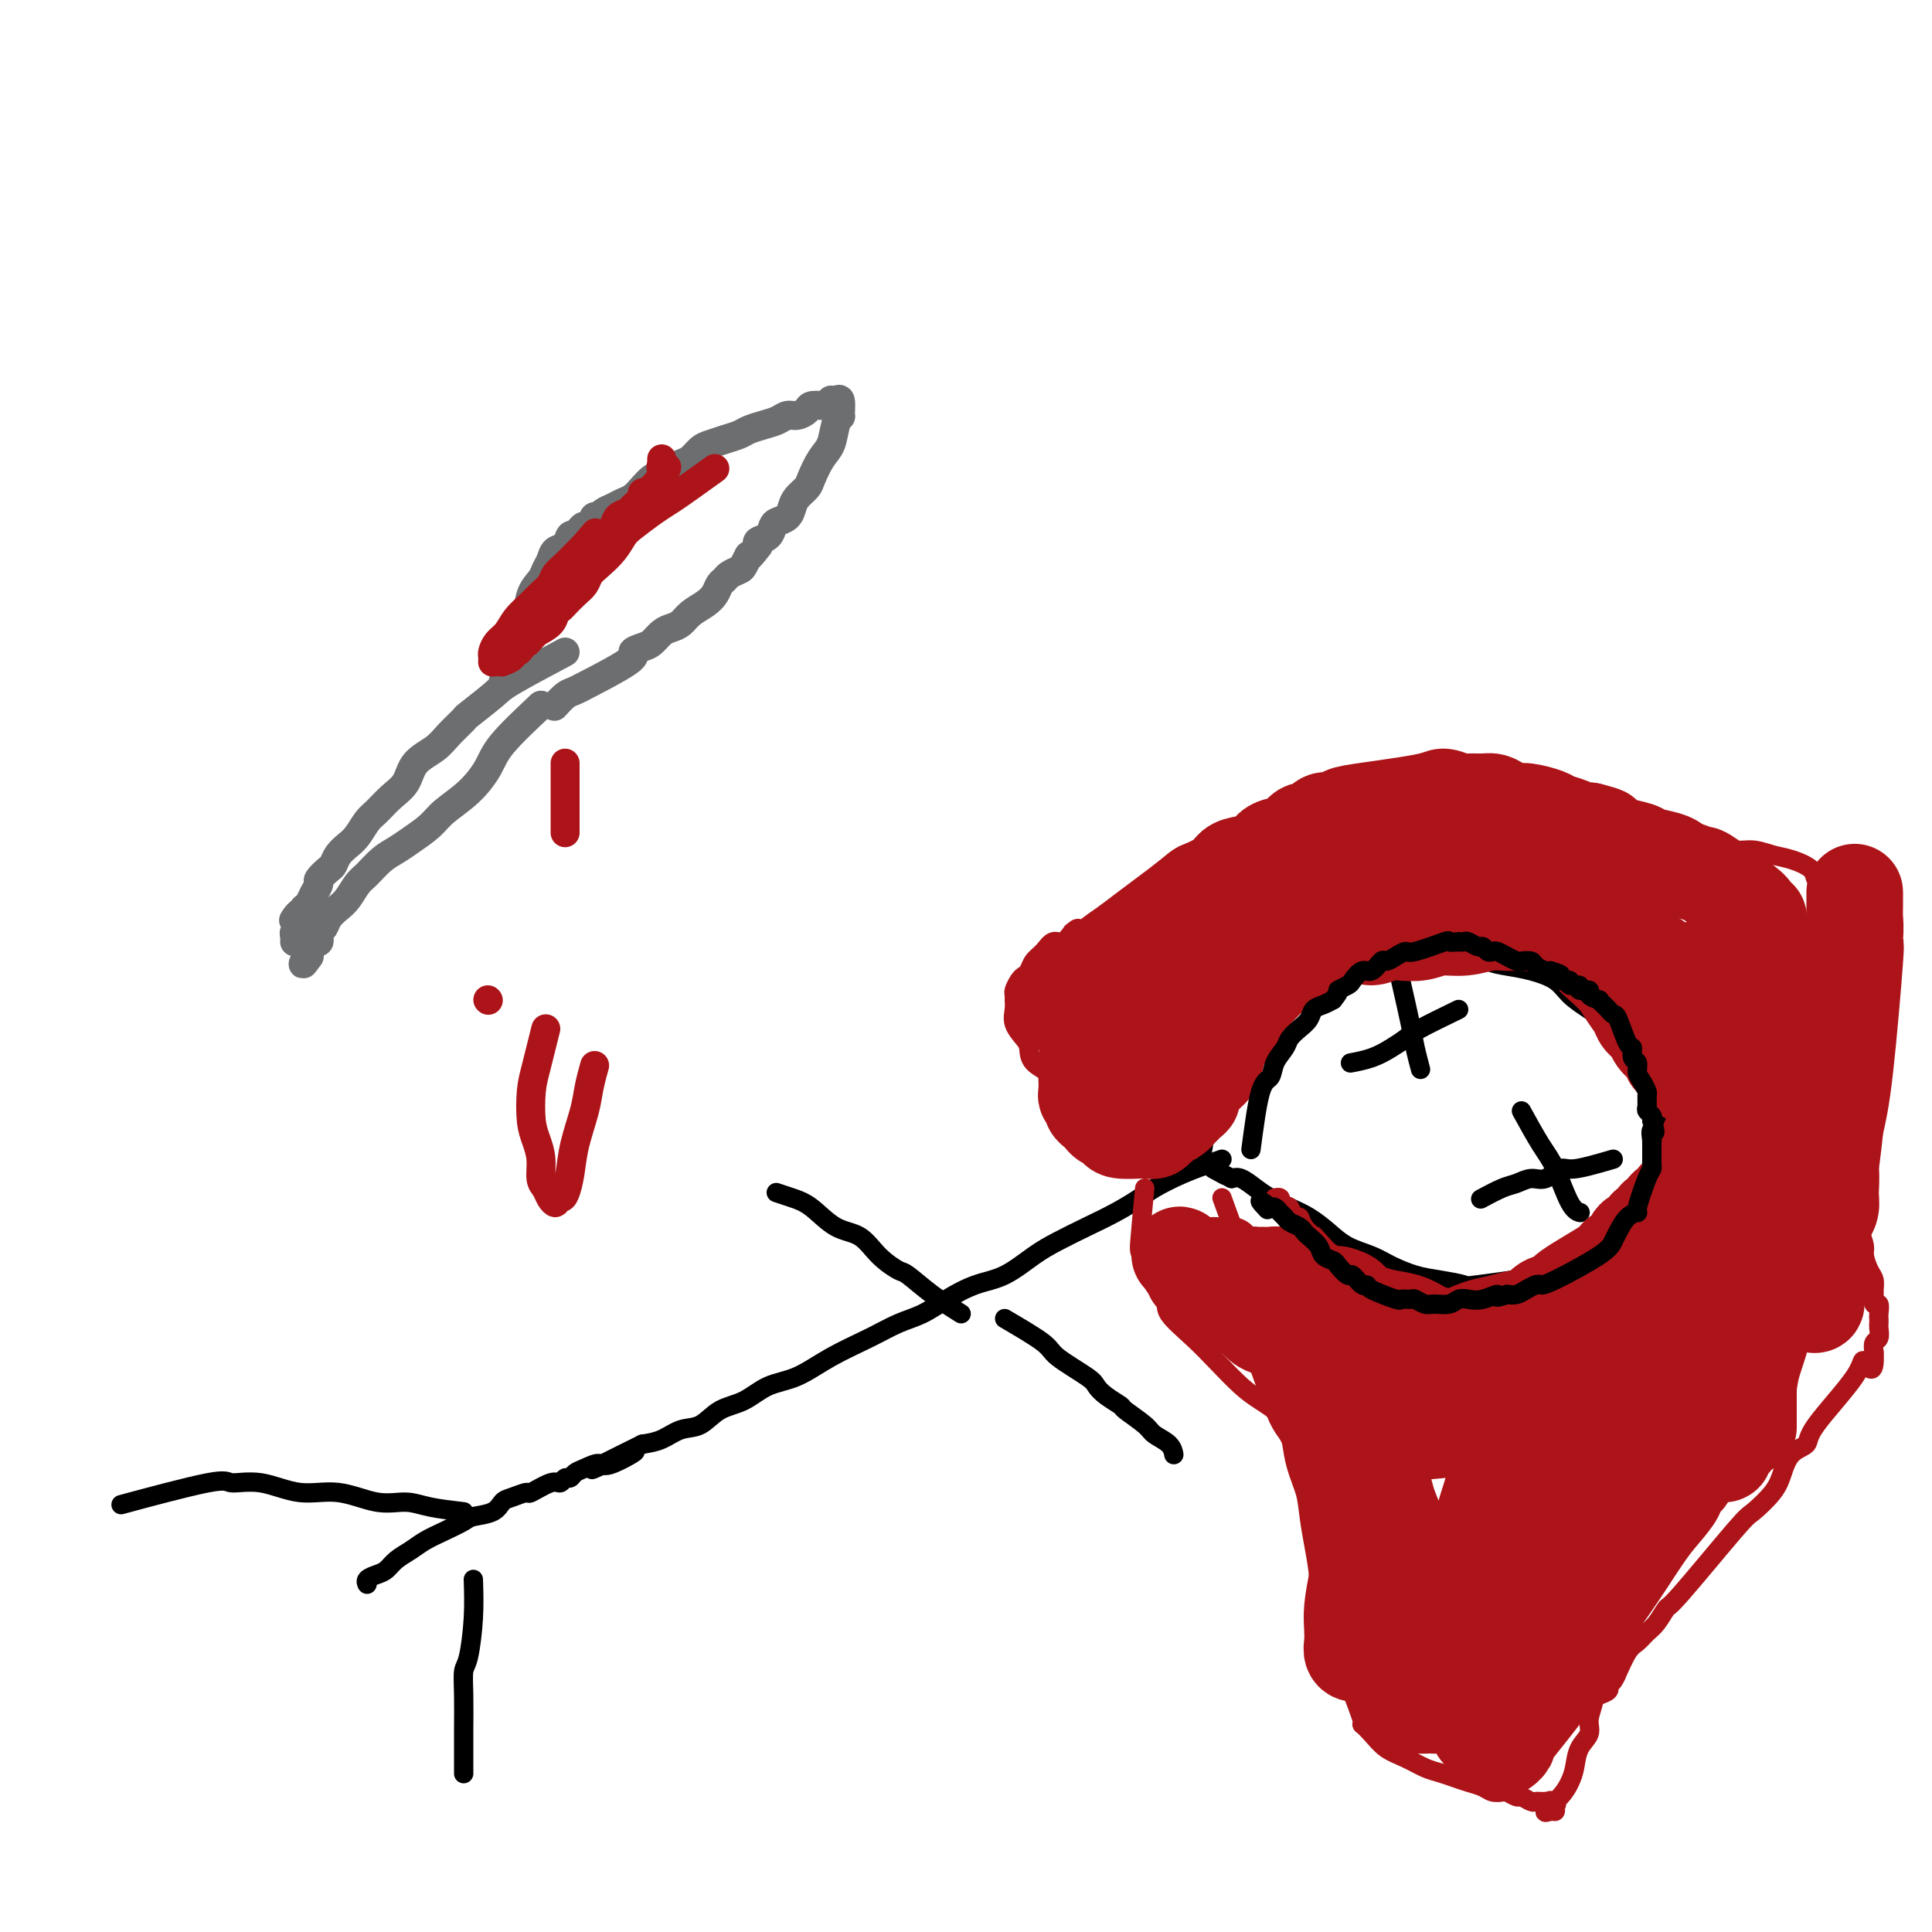 <svg viewBox='0 0 400 400' version='1.1' xmlns='http://www.w3.org/2000/svg' xmlns:xlink='http://www.w3.org/1999/xlink'><g fill='none' stroke='#000000' stroke-width='4' stroke-linecap='round' stroke-linejoin='round'><path d='M249,238c0.669,-4.179 1.338,-8.357 2,-11c0.662,-2.643 1.317,-3.749 2,-5c0.683,-1.251 1.395,-2.645 2,-4c0.605,-1.355 1.104,-2.670 2,-4c0.896,-1.330 2.187,-2.674 4,-4c1.813,-1.326 4.146,-2.633 6,-4c1.854,-1.367 3.229,-2.793 5,-4c1.771,-1.207 3.938,-2.196 6,-3c2.062,-0.804 4.018,-1.424 6,-2c1.982,-0.576 3.988,-1.108 7,-1c3.012,0.108 7.028,0.854 9,1c1.972,0.146 1.900,-0.310 3,0c1.100,0.310 3.371,1.384 5,2c1.629,0.616 2.616,0.773 4,1c1.384,0.227 3.165,0.525 5,1c1.835,0.475 3.723,1.127 5,2c1.277,0.873 1.944,1.968 3,3c1.056,1.032 2.500,2.000 4,3c1.500,1.000 3.056,2.031 4,3c0.944,0.969 1.275,1.876 2,3c0.725,1.124 1.844,2.466 3,4c1.156,1.534 2.350,3.259 3,4c0.650,0.741 0.757,0.497 1,1c0.243,0.503 0.621,1.751 1,3'/><path d='M343,227c3.701,4.874 2.453,5.059 2,6c-0.453,0.941 -0.109,2.637 0,4c0.109,1.363 -0.015,2.393 0,3c0.015,0.607 0.170,0.792 0,2c-0.170,1.208 -0.665,3.440 -1,4c-0.335,0.560 -0.511,-0.552 -1,0c-0.489,0.552 -1.292,2.767 -2,4c-0.708,1.233 -1.322,1.485 -2,2c-0.678,0.515 -1.422,1.293 -2,2c-0.578,0.707 -0.991,1.344 -2,2c-1.009,0.656 -2.615,1.332 -4,2c-1.385,0.668 -2.549,1.329 -4,2c-1.451,0.671 -3.188,1.354 -4,2c-0.812,0.646 -0.698,1.257 -4,2c-3.302,0.743 -10.021,1.619 -13,2c-2.979,0.381 -2.217,0.268 -3,0c-0.783,-0.268 -3.112,-0.690 -5,-1c-1.888,-0.310 -3.337,-0.509 -5,-1c-1.663,-0.491 -3.540,-1.276 -5,-2c-1.460,-0.724 -2.504,-1.387 -4,-2c-1.496,-0.613 -3.443,-1.175 -5,-2c-1.557,-0.825 -2.723,-1.911 -4,-3c-1.277,-1.089 -2.663,-2.180 -4,-3c-1.337,-0.820 -2.623,-1.369 -4,-2c-1.377,-0.631 -2.843,-1.344 -4,-2c-1.157,-0.656 -2.004,-1.253 -3,-2c-0.996,-0.747 -2.142,-1.642 -3,-2c-0.858,-0.358 -1.429,-0.179 -2,0'/><path d='M255,244c-6.356,-3.333 -3.244,-1.667 -2,-1c1.244,0.667 0.622,0.333 0,0'/><path d='M253,240c-2.762,0.970 -5.524,1.939 -8,3c-2.476,1.061 -4.664,2.213 -6,3c-1.336,0.787 -1.818,1.210 -3,2c-1.182,0.790 -3.063,1.949 -5,3c-1.937,1.051 -3.930,1.996 -6,3c-2.070,1.004 -4.216,2.067 -6,3c-1.784,0.933 -3.207,1.734 -5,3c-1.793,1.266 -3.955,2.996 -6,4c-2.045,1.004 -3.972,1.282 -6,2c-2.028,0.718 -4.158,1.874 -6,3c-1.842,1.126 -3.397,2.221 -5,3c-1.603,0.779 -3.253,1.243 -5,2c-1.747,0.757 -3.589,1.806 -6,3c-2.411,1.194 -5.390,2.531 -8,4c-2.610,1.469 -4.851,3.070 -7,4c-2.149,0.930 -4.206,1.190 -6,2c-1.794,0.810 -3.326,2.171 -5,3c-1.674,0.829 -3.490,1.125 -5,2c-1.510,0.875 -2.714,2.327 -4,3c-1.286,0.673 -2.654,0.566 -4,1c-1.346,0.434 -2.670,1.410 -4,2c-1.330,0.590 -2.665,0.795 -4,1'/><path d='M133,299c-19.099,9.455 -6.848,3.594 -3,2c3.848,-1.594 -0.709,1.080 -3,2c-2.291,0.920 -2.316,0.088 -3,0c-0.684,-0.088 -2.029,0.569 -3,1c-0.971,0.431 -1.570,0.635 -2,1c-0.430,0.365 -0.690,0.890 -1,1c-0.310,0.110 -0.669,-0.196 -1,0c-0.331,0.196 -0.634,0.893 -1,1c-0.366,0.107 -0.794,-0.376 -2,0c-1.206,0.376 -3.188,1.610 -4,2c-0.812,0.390 -0.452,-0.064 -1,0c-0.548,0.064 -2.004,0.646 -3,1c-0.996,0.354 -1.532,0.479 -2,1c-0.468,0.521 -0.866,1.438 -2,2c-1.134,0.562 -3.002,0.769 -4,1c-0.998,0.231 -1.125,0.484 -2,1c-0.875,0.516 -2.500,1.294 -4,2c-1.500,0.706 -2.877,1.341 -4,2c-1.123,0.659 -1.993,1.342 -3,2c-1.007,0.658 -2.151,1.290 -3,2c-0.849,0.710 -1.404,1.497 -2,2c-0.596,0.503 -1.232,0.723 -2,1c-0.768,0.277 -1.668,0.613 -2,1c-0.332,0.387 -0.095,0.825 0,1c0.095,0.175 0.047,0.088 0,0'/><path d='M302,209c-3.109,1.511 -6.217,3.021 -8,4c-1.783,0.979 -2.240,1.425 -3,2c-0.760,0.575 -1.822,1.278 -3,2c-1.178,0.722 -2.471,1.464 -4,2c-1.529,0.536 -3.294,0.868 -4,1c-0.706,0.132 -0.353,0.066 0,0'/><path d='M290,203c0.762,3.357 1.524,6.714 2,9c0.476,2.286 0.667,3.500 1,5c0.333,1.500 0.810,3.286 1,4c0.190,0.714 0.095,0.357 0,0'/><path d='M334,240c-3.113,0.908 -6.227,1.816 -8,2c-1.773,0.184 -2.206,-0.355 -3,0c-0.794,0.355 -1.951,1.605 -3,2c-1.049,0.395 -1.991,-0.065 -3,0c-1.009,0.065 -2.085,0.657 -3,1c-0.915,0.343 -1.669,0.439 -3,1c-1.331,0.561 -3.237,1.589 -4,2c-0.763,0.411 -0.381,0.206 0,0'/><path d='M315,230c1.426,2.589 2.852,5.177 4,7c1.148,1.823 2.019,2.880 3,5c0.981,2.120 2.072,5.301 3,7c0.928,1.699 1.694,1.914 2,2c0.306,0.086 0.153,0.043 0,0'/><path d='M208,273c3.210,1.882 6.420,3.764 8,5c1.580,1.236 1.531,1.827 3,3c1.469,1.173 4.457,2.928 6,4c1.543,1.072 1.643,1.460 2,2c0.357,0.540 0.972,1.233 2,2c1.028,0.767 2.468,1.609 3,2c0.532,0.391 0.157,0.333 1,1c0.843,0.667 2.906,2.060 4,3c1.094,0.940 1.221,1.427 2,2c0.779,0.573 2.210,1.231 3,2c0.790,0.769 0.940,1.648 1,2c0.060,0.352 0.030,0.176 0,0'/><path d='M199,272c-2.004,-1.252 -4.009,-2.503 -6,-4c-1.991,-1.497 -3.970,-3.238 -5,-4c-1.030,-0.762 -1.111,-0.543 -2,-1c-0.889,-0.457 -2.586,-1.589 -4,-3c-1.414,-1.411 -2.544,-3.100 -4,-4c-1.456,-0.900 -3.238,-1.012 -5,-2c-1.762,-0.988 -3.503,-2.852 -5,-4c-1.497,-1.148 -2.749,-1.578 -4,-2c-1.251,-0.422 -2.500,-0.835 -3,-1c-0.500,-0.165 -0.250,-0.083 0,0'/><path d='M98,327c0.083,2.540 0.166,5.080 0,8c-0.166,2.920 -0.580,6.219 -1,8c-0.420,1.781 -0.845,2.045 -1,3c-0.155,0.955 -0.042,2.603 0,5c0.042,2.397 0.011,5.543 0,7c-0.011,1.457 -0.003,1.226 0,2c0.003,0.774 0.001,2.555 0,4c-0.001,1.445 -0.000,2.556 0,3c0.000,0.444 0.000,0.222 0,0'/><path d='M96,313c-2.523,-0.292 -5.046,-0.584 -7,-1c-1.954,-0.416 -3.339,-0.957 -5,-1c-1.661,-0.043 -3.598,0.410 -6,0c-2.402,-0.410 -5.270,-1.683 -8,-2c-2.730,-0.317 -5.323,0.322 -8,0c-2.677,-0.322 -5.438,-1.606 -8,-2c-2.562,-0.394 -4.924,0.100 -6,0c-1.076,-0.100 -0.867,-0.796 -5,0c-4.133,0.796 -12.610,3.085 -16,4c-3.390,0.915 -1.695,0.458 0,0'/></g>
<g fill='none' stroke='#AD1419' stroke-width='4' stroke-linecap='round' stroke-linejoin='round'><path d='M237,246c-0.414,4.385 -0.828,8.769 -1,11c-0.172,2.231 -0.102,2.307 1,4c1.102,1.693 3.235,5.002 4,7c0.765,1.998 0.160,2.684 1,4c0.840,1.316 3.125,3.261 5,5c1.875,1.739 3.342,3.271 5,5c1.658,1.729 3.508,3.656 5,5c1.492,1.344 2.626,2.104 4,3c1.374,0.896 2.988,1.927 4,3c1.012,1.073 1.422,2.188 2,3c0.578,0.812 1.326,1.320 2,2c0.674,0.680 1.276,1.533 2,2c0.724,0.467 1.570,0.548 2,1c0.430,0.452 0.445,1.276 1,2c0.555,0.724 1.649,1.349 2,2c0.351,0.651 -0.043,1.329 0,2c0.043,0.671 0.521,1.336 1,2'/><path d='M277,309c5.431,6.188 1.508,3.157 0,2c-1.508,-1.157 -0.600,-0.440 0,0c0.600,0.440 0.893,0.602 1,2c0.107,1.398 0.029,4.032 0,6c-0.029,1.968 -0.008,3.270 0,5c0.008,1.730 0.003,3.889 0,6c-0.003,2.111 -0.003,4.175 0,6c0.003,1.825 0.010,3.412 0,5c-0.010,1.588 -0.036,3.177 0,4c0.036,0.823 0.133,0.882 1,3c0.867,2.118 2.503,6.296 3,8c0.497,1.704 -0.145,0.932 0,1c0.145,0.068 1.077,0.974 2,2c0.923,1.026 1.836,2.173 3,3c1.164,0.827 2.580,1.335 4,2c1.420,0.665 2.846,1.487 4,2c1.154,0.513 2.038,0.715 3,1c0.962,0.285 2.002,0.651 3,1c0.998,0.349 1.954,0.681 3,1c1.046,0.319 2.182,0.625 3,1c0.818,0.375 1.317,0.817 2,1c0.683,0.183 1.549,0.105 2,0c0.451,-0.105 0.488,-0.238 1,0c0.512,0.238 1.499,0.848 2,1c0.501,0.152 0.515,-0.156 1,0c0.485,0.156 1.439,0.774 2,1c0.561,0.226 0.728,0.061 1,0c0.272,-0.061 0.649,-0.017 1,0c0.351,0.017 0.675,0.009 1,0'/><path d='M320,373c4.033,1.095 1.614,0.331 1,0c-0.614,-0.331 0.575,-0.230 1,0c0.425,0.230 0.085,0.589 0,1c-0.085,0.411 0.085,0.875 0,1c-0.085,0.125 -0.426,-0.090 -1,0c-0.574,0.090 -1.382,0.484 -1,0c0.382,-0.484 1.952,-1.848 3,-3c1.048,-1.152 1.572,-2.092 2,-3c0.428,-0.908 0.759,-1.782 1,-3c0.241,-1.218 0.390,-2.779 1,-4c0.610,-1.221 1.680,-2.104 2,-3c0.320,-0.896 -0.109,-1.807 0,-3c0.109,-1.193 0.758,-2.667 1,-4c0.242,-1.333 0.079,-2.524 0,-4c-0.079,-1.476 -0.073,-3.238 0,-5c0.073,-1.762 0.212,-3.524 0,-5c-0.212,-1.476 -0.777,-2.664 -1,-4c-0.223,-1.336 -0.105,-2.818 0,-4c0.105,-1.182 0.197,-2.063 0,-3c-0.197,-0.937 -0.683,-1.931 -1,-3c-0.317,-1.069 -0.466,-2.212 -1,-3c-0.534,-0.788 -1.452,-1.222 -2,-2c-0.548,-0.778 -0.724,-1.902 -1,-3c-0.276,-1.098 -0.650,-2.171 -1,-3c-0.350,-0.829 -0.675,-1.415 -1,-2'/><path d='M322,311c-1.504,-2.772 -1.765,-1.701 -2,-2c-0.235,-0.299 -0.443,-1.968 -1,-3c-0.557,-1.032 -1.462,-1.427 -2,-2c-0.538,-0.573 -0.708,-1.322 -1,-2c-0.292,-0.678 -0.707,-1.283 -1,-2c-0.293,-0.717 -0.464,-1.545 -1,-2c-0.536,-0.455 -1.438,-0.538 -2,-1c-0.562,-0.462 -0.784,-1.305 -1,-2c-0.216,-0.695 -0.424,-1.243 -1,-2c-0.576,-0.757 -1.519,-1.722 -2,-2c-0.481,-0.278 -0.499,0.130 -2,-1c-1.501,-1.130 -4.485,-3.797 -6,-5c-1.515,-1.203 -1.561,-0.942 -2,-1c-0.439,-0.058 -1.270,-0.435 -2,-1c-0.730,-0.565 -1.361,-1.317 -2,-2c-0.639,-0.683 -1.288,-1.295 -2,-2c-0.712,-0.705 -1.486,-1.502 -2,-2c-0.514,-0.498 -0.769,-0.697 -1,-1c-0.231,-0.303 -0.439,-0.711 -1,-1c-0.561,-0.289 -1.474,-0.459 -2,-1c-0.526,-0.541 -0.666,-1.454 -1,-2c-0.334,-0.546 -0.862,-0.727 -1,-1c-0.138,-0.273 0.114,-0.639 0,-1c-0.114,-0.361 -0.593,-0.715 -1,-1c-0.407,-0.285 -0.742,-0.499 -1,-1c-0.258,-0.501 -0.439,-1.289 -1,-2c-0.561,-0.711 -1.501,-1.345 -2,-2c-0.499,-0.655 -0.557,-1.330 -1,-2c-0.443,-0.670 -1.269,-1.334 -2,-2c-0.731,-0.666 -1.365,-1.333 -2,-2'/><path d='M274,258c-3.748,-4.234 -2.118,-2.319 -2,-2c0.118,0.319 -1.278,-0.958 -2,-2c-0.722,-1.042 -0.772,-1.848 -1,-2c-0.228,-0.152 -0.636,0.349 -1,0c-0.364,-0.349 -0.685,-1.547 -1,-2c-0.315,-0.453 -0.624,-0.160 -1,0c-0.376,0.160 -0.819,0.186 -1,0c-0.181,-0.186 -0.100,-0.586 0,-1c0.100,-0.414 0.219,-0.842 0,-1c-0.219,-0.158 -0.777,-0.045 -1,0c-0.223,0.045 -0.112,0.023 0,0'/><path d='M232,237c-3.494,-2.722 -6.988,-5.443 -9,-7c-2.012,-1.557 -2.541,-1.949 -3,-3c-0.459,-1.051 -0.849,-2.760 -2,-4c-1.151,-1.240 -3.065,-2.012 -4,-3c-0.935,-0.988 -0.892,-2.191 -1,-3c-0.108,-0.809 -0.369,-1.225 -1,-2c-0.631,-0.775 -1.634,-1.908 -2,-3c-0.366,-1.092 -0.095,-2.142 0,-3c0.095,-0.858 0.014,-1.526 0,-2c-0.014,-0.474 0.038,-0.756 0,-1c-0.038,-0.244 -0.166,-0.450 0,-1c0.166,-0.550 0.625,-1.445 1,-2c0.375,-0.555 0.667,-0.769 1,-1c0.333,-0.231 0.708,-0.477 1,-1c0.292,-0.523 0.501,-1.322 1,-2c0.499,-0.678 1.288,-1.233 2,-2c0.712,-0.767 1.345,-1.745 2,-2c0.655,-0.255 1.330,0.213 2,0c0.670,-0.213 1.335,-1.106 2,-2'/><path d='M222,193c1.833,-1.547 0.914,-0.416 1,0c0.086,0.416 1.175,0.117 2,0c0.825,-0.117 1.385,-0.052 2,0c0.615,0.052 1.286,0.091 2,0c0.714,-0.091 1.470,-0.311 2,0c0.530,0.311 0.835,1.153 2,2c1.165,0.847 3.192,1.698 4,2c0.808,0.302 0.399,0.053 2,2c1.601,1.947 5.213,6.089 7,8c1.787,1.911 1.750,1.591 2,2c0.250,0.409 0.786,1.545 1,2c0.214,0.455 0.107,0.227 0,0'/><path d='M247,207c0.214,-4.417 0.427,-8.835 1,-12c0.573,-3.165 1.504,-5.078 2,-6c0.496,-0.922 0.556,-0.852 1,-2c0.444,-1.148 1.273,-3.515 2,-5c0.727,-1.485 1.352,-2.089 2,-3c0.648,-0.911 1.318,-2.131 2,-3c0.682,-0.869 1.376,-1.388 2,-2c0.624,-0.612 1.177,-1.316 2,-2c0.823,-0.684 1.915,-1.349 3,-2c1.085,-0.651 2.163,-1.287 3,-2c0.837,-0.713 1.434,-1.501 2,-2c0.566,-0.499 1.101,-0.707 2,-1c0.899,-0.293 2.161,-0.670 3,-1c0.839,-0.330 1.256,-0.614 2,-1c0.744,-0.386 1.816,-0.873 3,-1c1.184,-0.127 2.481,0.107 4,0c1.519,-0.107 3.259,-0.553 5,-1'/><path d='M288,161c3.650,-0.755 3.277,-0.143 4,0c0.723,0.143 2.544,-0.183 4,0c1.456,0.183 2.547,0.874 4,1c1.453,0.126 3.269,-0.313 5,0c1.731,0.313 3.377,1.380 5,2c1.623,0.620 3.225,0.795 5,1c1.775,0.205 3.725,0.440 5,1c1.275,0.560 1.875,1.445 3,2c1.125,0.555 2.775,0.780 4,1c1.225,0.220 2.025,0.436 4,1c1.975,0.564 5.126,1.476 7,2c1.874,0.524 2.472,0.661 3,1c0.528,0.339 0.987,0.879 2,1c1.013,0.121 2.581,-0.179 4,0c1.419,0.179 2.690,0.836 4,1c1.310,0.164 2.660,-0.164 4,0c1.340,0.164 2.671,0.820 4,1c1.329,0.180 2.656,-0.117 4,0c1.344,0.117 2.706,0.646 4,1c1.294,0.354 2.522,0.533 4,1c1.478,0.467 3.208,1.224 4,2c0.792,0.776 0.647,1.573 1,2c0.353,0.427 1.204,0.484 2,1c0.796,0.516 1.537,1.491 2,2c0.463,0.509 0.649,0.551 1,1c0.351,0.449 0.867,1.306 1,2c0.133,0.694 -0.118,1.225 0,2c0.118,0.775 0.605,1.793 1,3c0.395,1.207 0.697,2.604 1,4'/><path d='M384,197c0.619,2.527 0.166,2.844 0,4c-0.166,1.156 -0.045,3.151 0,5c0.045,1.849 0.013,3.552 0,5c-0.013,1.448 -0.007,2.642 0,4c0.007,1.358 0.016,2.879 0,4c-0.016,1.121 -0.057,1.840 0,3c0.057,1.160 0.211,2.761 0,4c-0.211,1.239 -0.788,2.116 -1,3c-0.212,0.884 -0.058,1.777 0,3c0.058,1.223 0.019,2.778 0,4c-0.019,1.222 -0.020,2.112 0,3c0.020,0.888 0.061,1.774 0,3c-0.061,1.226 -0.223,2.794 0,4c0.223,1.206 0.829,2.051 1,3c0.171,0.949 -0.095,2.001 0,3c0.095,0.999 0.551,1.944 1,3c0.449,1.056 0.891,2.223 1,3c0.109,0.777 -0.114,1.162 0,2c0.114,0.838 0.565,2.127 1,3c0.435,0.873 0.852,1.328 1,2c0.148,0.672 0.026,1.560 0,2c-0.026,0.440 0.046,0.432 0,1c-0.046,0.568 -0.208,1.710 0,2c0.208,0.290 0.788,-0.274 1,0c0.212,0.274 0.058,1.387 0,2c-0.058,0.613 -0.019,0.727 0,1c0.019,0.273 0.019,0.706 0,1c-0.019,0.294 -0.057,0.450 0,1c0.057,0.550 0.208,1.494 0,2c-0.208,0.506 -0.774,0.573 -1,1c-0.226,0.427 -0.113,1.213 0,2'/><path d='M388,280c0.318,5.677 -1.389,2.870 -2,2c-0.611,-0.870 -0.128,0.196 -2,3c-1.872,2.804 -6.099,7.347 -8,10c-1.901,2.653 -1.476,3.415 -2,4c-0.524,0.585 -1.998,0.993 -3,2c-1.002,1.007 -1.533,2.614 -2,4c-0.467,1.386 -0.870,2.551 -2,4c-1.130,1.449 -2.988,3.183 -4,4c-1.012,0.817 -1.177,0.718 -4,4c-2.823,3.282 -8.304,9.944 -11,13c-2.696,3.056 -2.609,2.507 -3,3c-0.391,0.493 -1.261,2.028 -2,3c-0.739,0.972 -1.346,1.379 -2,2c-0.654,0.621 -1.355,1.455 -2,2c-0.645,0.545 -1.235,0.800 -2,2c-0.765,1.200 -1.706,3.344 -2,4c-0.294,0.656 0.059,-0.175 0,0c-0.059,0.175 -0.530,1.356 -1,2c-0.470,0.644 -0.939,0.751 -1,1c-0.061,0.249 0.285,0.641 0,1c-0.285,0.359 -1.200,0.684 -2,1c-0.800,0.316 -1.485,0.624 -2,1c-0.515,0.376 -0.862,0.822 -1,1c-0.138,0.178 -0.069,0.089 0,0'/></g>
<g fill='none' stroke='#AD1419' stroke-width='20' stroke-linecap='round' stroke-linejoin='round'><path d='M348,288c-3.491,3.029 -6.982,6.058 -10,9c-3.018,2.942 -5.564,5.799 -9,9c-3.436,3.201 -7.761,6.748 -10,9c-2.239,2.252 -2.393,3.210 -3,4c-0.607,0.790 -1.666,1.412 -3,3c-1.334,1.588 -2.941,4.141 -4,6c-1.059,1.859 -1.568,3.024 -2,4c-0.432,0.976 -0.786,1.762 -1,2c-0.214,0.238 -0.288,-0.074 0,0c0.288,0.074 0.937,0.533 2,0c1.063,-0.533 2.541,-2.059 5,-4c2.459,-1.941 5.900,-4.296 9,-7c3.100,-2.704 5.860,-5.757 9,-9c3.140,-3.243 6.659,-6.675 10,-10c3.341,-3.325 6.503,-6.541 9,-9c2.497,-2.459 4.329,-4.159 6,-6c1.671,-1.841 3.180,-3.821 4,-5c0.820,-1.179 0.951,-1.557 1,-2c0.049,-0.443 0.017,-0.952 0,-1c-0.017,-0.048 -0.017,0.364 -1,1c-0.983,0.636 -2.948,1.494 -5,3c-2.052,1.506 -4.191,3.658 -7,6c-2.809,2.342 -6.287,4.874 -11,10c-4.713,5.126 -10.661,12.846 -14,18c-3.339,5.154 -4.070,7.742 -5,11c-0.930,3.258 -2.058,7.185 -3,10c-0.942,2.815 -1.698,4.519 -2,6c-0.302,1.481 -0.151,2.741 0,4'/><path d='M313,350c-1.441,4.878 -0.043,1.572 1,0c1.043,-1.572 1.731,-1.410 3,-2c1.269,-0.590 3.119,-1.932 5,-4c1.881,-2.068 3.791,-4.863 6,-8c2.209,-3.137 4.716,-6.615 7,-10c2.284,-3.385 4.345,-6.678 6,-9c1.655,-2.322 2.903,-3.674 4,-5c1.097,-1.326 2.045,-2.624 2,-3c-0.045,-0.376 -1.081,0.172 0,-1c1.081,-1.172 4.278,-4.064 0,0c-4.278,4.064 -16.031,15.083 -21,20c-4.969,4.917 -3.155,3.734 -3,4c0.155,0.266 -1.347,1.983 -3,4c-1.653,2.017 -3.455,4.333 -5,6c-1.545,1.667 -2.833,2.685 -4,4c-1.167,1.315 -2.211,2.926 -3,4c-0.789,1.074 -1.321,1.609 -2,2c-0.679,0.391 -1.506,0.638 -2,1c-0.494,0.362 -0.656,0.840 -1,1c-0.344,0.160 -0.870,0.003 -1,0c-0.130,-0.003 0.135,0.149 0,0c-0.135,-0.149 -0.670,-0.600 -1,-1c-0.330,-0.400 -0.455,-0.751 -1,-1c-0.545,-0.249 -1.512,-0.396 -2,-1c-0.488,-0.604 -0.498,-1.665 -1,-3c-0.502,-1.335 -1.495,-2.946 -2,-5c-0.505,-2.054 -0.520,-4.553 -1,-7c-0.480,-2.447 -1.423,-4.842 -2,-7c-0.577,-2.158 -0.789,-4.079 -1,-6'/><path d='M291,323c-0.738,-3.963 -0.583,-3.869 -1,-5c-0.417,-1.131 -1.407,-3.485 -2,-5c-0.593,-1.515 -0.788,-2.189 -1,-3c-0.212,-0.811 -0.441,-1.757 -1,-3c-0.559,-1.243 -1.447,-2.783 -2,-4c-0.553,-1.217 -0.771,-2.110 -1,-3c-0.229,-0.890 -0.470,-1.775 -1,-3c-0.530,-1.225 -1.349,-2.789 -2,-4c-0.651,-1.211 -1.133,-2.068 -2,-3c-0.867,-0.932 -2.119,-1.940 -3,-3c-0.881,-1.060 -1.391,-2.171 -2,-3c-0.609,-0.829 -1.318,-1.374 -2,-2c-0.682,-0.626 -1.337,-1.332 -2,-2c-0.663,-0.668 -1.333,-1.297 -2,-2c-0.667,-0.703 -1.331,-1.482 -2,-2c-0.669,-0.518 -1.343,-0.777 -2,-1c-0.657,-0.223 -1.296,-0.409 -2,-1c-0.704,-0.591 -1.474,-1.587 -2,-2c-0.526,-0.413 -0.808,-0.245 -2,-1c-1.192,-0.755 -3.293,-2.435 -4,-3c-0.707,-0.565 -0.020,-0.016 0,0c0.020,0.016 -0.625,-0.503 -1,-1c-0.375,-0.497 -0.478,-0.973 -1,-1c-0.522,-0.027 -1.464,0.395 -2,0c-0.536,-0.395 -0.666,-1.609 -1,-2c-0.334,-0.391 -0.871,0.039 -1,0c-0.129,-0.039 0.151,-0.546 0,-1c-0.151,-0.454 -0.733,-0.853 -1,-1c-0.267,-0.147 -0.219,-0.042 0,0c0.219,0.042 0.610,0.021 1,0'/><path d='M247,262c-5.012,-4.321 -2.042,-1.124 0,0c2.042,1.124 3.157,0.176 4,0c0.843,-0.176 1.413,0.421 3,1c1.587,0.579 4.192,1.139 7,2c2.808,0.861 5.818,2.022 8,3c2.182,0.978 3.535,1.774 5,3c1.465,1.226 3.041,2.882 4,4c0.959,1.118 1.300,1.697 2,3c0.700,1.303 1.760,3.328 2,5c0.240,1.672 -0.339,2.989 0,5c0.339,2.011 1.596,4.715 2,7c0.404,2.285 -0.045,4.151 0,6c0.045,1.849 0.586,3.682 1,5c0.414,1.318 0.702,2.121 1,5c0.298,2.879 0.605,7.835 1,10c0.395,2.165 0.879,1.539 1,2c0.121,0.461 -0.122,2.010 0,3c0.122,0.990 0.610,1.420 1,2c0.390,0.580 0.681,1.309 1,2c0.319,0.691 0.666,1.343 1,2c0.334,0.657 0.656,1.318 1,2c0.344,0.682 0.711,1.383 1,2c0.289,0.617 0.501,1.148 1,2c0.499,0.852 1.286,2.024 2,3c0.714,0.976 1.356,1.756 2,3c0.644,1.244 1.288,2.952 2,4c0.712,1.048 1.490,1.436 2,2c0.510,0.564 0.753,1.306 1,2c0.247,0.694 0.499,1.341 1,2c0.501,0.659 1.250,1.329 2,2'/><path d='M306,356c2.660,5.046 0.310,2.662 0,2c-0.310,-0.662 1.419,0.396 2,1c0.581,0.604 0.014,0.752 0,1c-0.014,0.248 0.524,0.597 1,1c0.476,0.403 0.888,0.862 1,1c0.112,0.138 -0.078,-0.045 0,0c0.078,0.045 0.424,0.319 1,0c0.576,-0.319 1.383,-1.231 1,-1c-0.383,0.231 -1.957,1.605 0,-1c1.957,-2.605 7.446,-9.190 10,-13c2.554,-3.810 2.172,-4.845 3,-7c0.828,-2.155 2.866,-5.431 4,-8c1.134,-2.569 1.365,-4.430 2,-6c0.635,-1.570 1.672,-2.847 2,-4c0.328,-1.153 -0.055,-2.180 0,-3c0.055,-0.820 0.549,-1.431 1,-2c0.451,-0.569 0.859,-1.095 1,-1c0.141,0.095 0.016,0.812 0,1c-0.016,0.188 0.078,-0.152 -1,1c-1.078,1.152 -3.326,3.797 -5,6c-1.674,2.203 -2.774,3.966 -4,6c-1.226,2.034 -2.579,4.341 -4,6c-1.421,1.659 -2.908,2.672 -4,4c-1.092,1.328 -1.787,2.972 -3,4c-1.213,1.028 -2.944,1.441 -4,2c-1.056,0.559 -1.438,1.266 -2,2c-0.562,0.734 -1.303,1.495 -2,2c-0.697,0.505 -1.348,0.752 -2,1'/><path d='M304,351c-2.346,1.326 -3.211,1.141 -4,1c-0.789,-0.141 -1.502,-0.238 -2,0c-0.498,0.238 -0.781,0.812 -1,1c-0.219,0.188 -0.373,-0.009 -1,0c-0.627,0.009 -1.725,0.225 -2,0c-0.275,-0.225 0.273,-0.889 0,-1c-0.273,-0.111 -1.369,0.332 -2,0c-0.631,-0.332 -0.798,-1.439 -1,-2c-0.202,-0.561 -0.440,-0.575 -1,-1c-0.560,-0.425 -1.442,-1.262 -2,-2c-0.558,-0.738 -0.791,-1.379 -1,-3c-0.209,-1.621 -0.395,-4.222 -1,-7c-0.605,-2.778 -1.630,-5.733 -2,-8c-0.370,-2.267 -0.085,-3.845 0,-9c0.085,-5.155 -0.029,-13.886 0,-17c0.029,-3.114 0.200,-0.612 0,0c-0.200,0.612 -0.771,-0.667 -1,-1c-0.229,-0.333 -0.117,0.278 0,1c0.117,0.722 0.238,1.554 0,3c-0.238,1.446 -0.834,3.507 -1,6c-0.166,2.493 0.099,5.420 0,8c-0.099,2.580 -0.564,4.814 -1,7c-0.436,2.186 -0.845,4.325 -1,6c-0.155,1.675 -0.056,2.886 0,4c0.056,1.114 0.067,2.130 0,3c-0.067,0.870 -0.214,1.594 0,2c0.214,0.406 0.788,0.494 1,0c0.212,-0.494 0.060,-1.570 0,-2c-0.060,-0.430 -0.030,-0.215 0,0'/><path d='M281,340c-0.461,5.275 -0.113,-0.037 0,-3c0.113,-2.963 -0.010,-3.578 0,-5c0.010,-1.422 0.153,-3.650 0,-6c-0.153,-2.350 -0.603,-4.823 -1,-7c-0.397,-2.177 -0.740,-4.058 -1,-6c-0.260,-1.942 -0.438,-3.947 -1,-6c-0.562,-2.053 -1.509,-4.156 -2,-6c-0.491,-1.844 -0.525,-3.430 -1,-5c-0.475,-1.570 -1.389,-3.124 -2,-4c-0.611,-0.876 -0.918,-1.074 -2,-4c-1.082,-2.926 -2.939,-8.581 -4,-11c-1.061,-2.419 -1.327,-1.604 -2,-2c-0.673,-0.396 -1.754,-2.004 -2,-3c-0.246,-0.996 0.342,-1.380 0,-2c-0.342,-0.620 -1.613,-1.476 -2,-2c-0.387,-0.524 0.110,-0.715 0,-1c-0.110,-0.285 -0.826,-0.665 -1,-1c-0.174,-0.335 0.194,-0.625 0,-1c-0.194,-0.375 -0.951,-0.833 -1,-1c-0.049,-0.167 0.609,-0.041 1,0c0.391,0.041 0.516,-0.001 1,0c0.484,0.001 1.326,0.046 2,0c0.674,-0.046 1.181,-0.184 2,0c0.819,0.184 1.952,0.688 3,1c1.048,0.312 2.013,0.430 3,1c0.987,0.570 1.996,1.591 3,2c1.004,0.409 2.002,0.204 3,0'/><path d='M277,268c3.118,0.810 2.413,1.334 3,2c0.587,0.666 2.468,1.473 4,2c1.532,0.527 2.717,0.775 4,1c1.283,0.225 2.665,0.427 4,1c1.335,0.573 2.622,1.516 4,2c1.378,0.484 2.848,0.507 4,1c1.152,0.493 1.988,1.455 3,2c1.012,0.545 2.201,0.672 3,1c0.799,0.328 1.208,0.856 2,1c0.792,0.144 1.968,-0.098 3,0c1.032,0.098 1.920,0.535 3,1c1.080,0.465 2.352,0.958 3,1c0.648,0.042 0.674,-0.367 3,0c2.326,0.367 6.954,1.511 9,2c2.046,0.489 1.511,0.323 2,0c0.489,-0.323 2.004,-0.804 3,-1c0.996,-0.196 1.474,-0.108 2,0c0.526,0.108 1.100,0.235 2,0c0.900,-0.235 2.125,-0.833 3,-1c0.875,-0.167 1.399,0.096 2,0c0.601,-0.096 1.278,-0.551 2,-1c0.722,-0.449 1.489,-0.894 2,-1c0.511,-0.106 0.767,0.125 1,0c0.233,-0.125 0.444,-0.608 1,-1c0.556,-0.392 1.458,-0.693 2,-1c0.542,-0.307 0.722,-0.618 1,-1c0.278,-0.382 0.652,-0.834 1,-1c0.348,-0.166 0.671,-0.048 1,0c0.329,0.048 0.665,0.024 1,0'/><path d='M355,277c4.001,-1.453 1.004,-1.084 0,-1c-1.004,0.084 -0.015,-0.117 0,0c0.015,0.117 -0.943,0.552 -2,1c-1.057,0.448 -2.212,0.911 -4,2c-1.788,1.089 -4.209,2.805 -7,4c-2.791,1.195 -5.953,1.868 -9,3c-3.047,1.132 -5.980,2.721 -9,4c-3.020,1.279 -6.128,2.248 -8,3c-1.872,0.752 -2.510,1.288 -8,2c-5.490,0.712 -15.832,1.599 -20,2c-4.168,0.401 -2.160,0.317 -2,0c0.160,-0.317 -1.526,-0.867 -2,-1c-0.474,-0.133 0.266,0.149 0,0c-0.266,-0.149 -1.536,-0.731 -2,-1c-0.464,-0.269 -0.122,-0.224 0,0c0.122,0.224 0.023,0.629 0,1c-0.023,0.371 0.031,0.709 0,1c-0.031,0.291 -0.147,0.534 0,1c0.147,0.466 0.556,1.157 1,2c0.444,0.843 0.923,1.840 1,3c0.077,1.160 -0.246,2.482 0,4c0.246,1.518 1.063,3.233 2,5c0.937,1.767 1.993,3.587 3,5c1.007,1.413 1.963,2.419 3,4c1.037,1.581 2.153,3.737 3,5c0.847,1.263 1.423,1.631 2,2'/><path d='M297,328c2.106,2.822 1.870,1.878 2,2c0.130,0.122 0.625,1.312 1,2c0.375,0.688 0.628,0.876 1,1c0.372,0.124 0.861,0.183 1,0c0.139,-0.183 -0.071,-0.610 0,-1c0.071,-0.390 0.425,-0.743 1,-2c0.575,-1.257 1.373,-3.417 2,-6c0.627,-2.583 1.082,-5.588 2,-9c0.918,-3.412 2.298,-7.230 3,-10c0.702,-2.770 0.728,-4.492 1,-6c0.272,-1.508 0.792,-2.802 1,-4c0.208,-1.198 0.105,-2.298 0,-3c-0.105,-0.702 -0.211,-1.004 0,-2c0.211,-0.996 0.740,-2.684 1,-1c0.260,1.684 0.250,6.742 0,9c-0.250,2.258 -0.740,1.717 -1,4c-0.260,2.283 -0.290,7.389 -1,12c-0.710,4.611 -2.099,8.728 -3,12c-0.901,3.272 -1.314,5.701 -2,8c-0.686,2.299 -1.645,4.469 -2,6c-0.355,1.531 -0.107,2.424 0,3c0.107,0.576 0.072,0.836 0,1c-0.072,0.164 -0.180,0.231 0,0c0.180,-0.231 0.649,-0.761 1,-1c0.351,-0.239 0.586,-0.188 1,-1c0.414,-0.812 1.008,-2.486 2,-4c0.992,-1.514 2.382,-2.869 4,-5c1.618,-2.131 3.462,-5.037 5,-7c1.538,-1.963 2.769,-2.981 4,-4'/><path d='M321,322c3.153,-3.951 2.535,-3.329 3,-4c0.465,-0.671 2.012,-2.634 3,-4c0.988,-1.366 1.416,-2.136 2,-3c0.584,-0.864 1.322,-1.821 2,-3c0.678,-1.179 1.295,-2.581 2,-4c0.705,-1.419 1.499,-2.857 2,-4c0.501,-1.143 0.707,-1.993 1,-3c0.293,-1.007 0.671,-2.170 1,-3c0.329,-0.830 0.610,-1.325 1,-2c0.390,-0.675 0.890,-1.529 1,-2c0.110,-0.471 -0.171,-0.560 0,-1c0.171,-0.440 0.793,-1.231 0,-2c-0.793,-0.769 -2.999,-1.517 -4,-2c-1.001,-0.483 -0.795,-0.703 -2,-1c-1.205,-0.297 -3.821,-0.672 -6,-1c-2.179,-0.328 -3.921,-0.610 -5,-1c-1.079,-0.390 -1.495,-0.888 -6,-1c-4.505,-0.112 -13.100,0.162 -17,0c-3.900,-0.162 -3.106,-0.762 -3,-1c0.106,-0.238 -0.477,-0.115 -1,0c-0.523,0.115 -0.987,0.223 -1,0c-0.013,-0.223 0.425,-0.778 1,-1c0.575,-0.222 1.288,-0.111 2,0'/><path d='M297,279c-6.175,-1.433 -0.614,-1.014 2,-1c2.614,0.014 2.280,-0.376 3,-1c0.720,-0.624 2.495,-1.480 4,-2c1.505,-0.520 2.740,-0.703 4,-1c1.260,-0.297 2.544,-0.710 4,-1c1.456,-0.290 3.084,-0.459 4,-1c0.916,-0.541 1.119,-1.455 2,-2c0.881,-0.545 2.439,-0.722 3,-1c0.561,-0.278 0.126,-0.655 2,-2c1.874,-1.345 6.059,-3.656 8,-5c1.941,-1.344 1.638,-1.722 2,-2c0.362,-0.278 1.389,-0.457 2,-1c0.611,-0.543 0.808,-1.451 1,-2c0.192,-0.549 0.381,-0.738 1,-1c0.619,-0.262 1.667,-0.596 2,-1c0.333,-0.404 -0.051,-0.877 0,-1c0.051,-0.123 0.537,0.104 1,0c0.463,-0.104 0.903,-0.539 1,-1c0.097,-0.461 -0.148,-0.950 0,-1c0.148,-0.050 0.688,0.337 1,0c0.312,-0.337 0.394,-1.399 1,-2c0.606,-0.601 1.734,-0.741 2,-1c0.266,-0.259 -0.332,-0.636 0,-1c0.332,-0.364 1.595,-0.716 2,-1c0.405,-0.284 -0.046,-0.499 0,-1c0.046,-0.501 0.590,-1.289 1,-2c0.410,-0.711 0.687,-1.345 1,-2c0.313,-0.655 0.661,-1.330 1,-2c0.339,-0.670 0.670,-1.335 1,-2'/><path d='M353,238c3.255,-4.053 1.393,-2.184 1,-2c-0.393,0.184 0.683,-1.315 1,-2c0.317,-0.685 -0.125,-0.555 0,-1c0.125,-0.445 0.818,-1.467 1,-2c0.182,-0.533 -0.147,-0.579 0,-1c0.147,-0.421 0.771,-1.217 1,-2c0.229,-0.783 0.062,-1.554 0,-2c-0.062,-0.446 -0.021,-0.569 0,-1c0.021,-0.431 0.020,-1.171 0,-2c-0.020,-0.829 -0.061,-1.745 0,-2c0.061,-0.255 0.224,0.153 0,-1c-0.224,-1.153 -0.836,-3.868 -1,-5c-0.164,-1.132 0.118,-0.681 0,-1c-0.118,-0.319 -0.636,-1.408 -1,-2c-0.364,-0.592 -0.573,-0.686 -1,-1c-0.427,-0.314 -1.073,-0.847 -2,-2c-0.927,-1.153 -2.135,-2.925 -3,-4c-0.865,-1.075 -1.387,-1.453 -2,-2c-0.613,-0.547 -1.318,-1.265 -2,-2c-0.682,-0.735 -1.340,-1.489 -2,-2c-0.660,-0.511 -1.320,-0.781 -2,-1c-0.680,-0.219 -1.380,-0.388 -2,-1c-0.620,-0.612 -1.162,-1.666 -2,-2c-0.838,-0.334 -1.973,0.051 -3,0c-1.027,-0.051 -1.945,-0.540 -3,-1c-1.055,-0.460 -2.245,-0.893 -3,-1c-0.755,-0.107 -1.073,0.112 -2,0c-0.927,-0.112 -2.464,-0.556 -4,-1'/><path d='M322,192c-3.485,-0.695 -4.697,-0.933 -6,-1c-1.303,-0.067 -2.697,0.038 -4,0c-1.303,-0.038 -2.516,-0.220 -4,0c-1.484,0.220 -3.240,0.842 -5,1c-1.760,0.158 -3.525,-0.149 -5,0c-1.475,0.149 -2.661,0.755 -4,1c-1.339,0.245 -2.832,0.130 -4,0c-1.168,-0.130 -2.011,-0.274 -3,0c-0.989,0.274 -2.124,0.966 -3,1c-0.876,0.034 -1.492,-0.589 -4,0c-2.508,0.589 -6.909,2.391 -9,3c-2.091,0.609 -1.874,0.027 -2,0c-0.126,-0.027 -0.596,0.503 -1,1c-0.404,0.497 -0.741,0.962 -1,1c-0.259,0.038 -0.439,-0.352 -1,0c-0.561,0.352 -1.502,1.444 -2,2c-0.498,0.556 -0.553,0.575 -1,1c-0.447,0.425 -1.284,1.255 -2,2c-0.716,0.745 -1.309,1.406 -2,2c-0.691,0.594 -1.481,1.120 -2,2c-0.519,0.880 -0.768,2.112 -1,3c-0.232,0.888 -0.446,1.430 -1,2c-0.554,0.570 -1.447,1.166 -2,2c-0.553,0.834 -0.767,1.904 -1,3c-0.233,1.096 -0.486,2.218 -1,3c-0.514,0.782 -1.290,1.223 -2,2c-0.710,0.777 -1.355,1.888 -2,3'/><path d='M247,226c-1.440,2.903 -0.040,1.160 0,1c0.040,-0.160 -1.281,1.262 -2,2c-0.719,0.738 -0.836,0.790 -1,1c-0.164,0.210 -0.374,0.577 -1,1c-0.626,0.423 -1.668,0.902 -2,1c-0.332,0.098 0.047,-0.184 0,0c-0.047,0.184 -0.520,0.834 -1,1c-0.480,0.166 -0.966,-0.151 -1,0c-0.034,0.151 0.384,0.770 0,1c-0.384,0.230 -1.570,0.072 -2,0c-0.430,-0.072 -0.104,-0.057 -1,0c-0.896,0.057 -3.014,0.156 -4,0c-0.986,-0.156 -0.841,-0.567 -1,-1c-0.159,-0.433 -0.621,-0.890 -1,-1c-0.379,-0.110 -0.675,0.125 -1,0c-0.325,-0.125 -0.679,-0.611 -1,-1c-0.321,-0.389 -0.608,-0.680 -1,-1c-0.392,-0.320 -0.890,-0.667 -1,-1c-0.110,-0.333 0.167,-0.652 0,-1c-0.167,-0.348 -0.776,-0.726 -1,-1c-0.224,-0.274 -0.061,-0.443 0,-1c0.061,-0.557 0.019,-1.501 0,-2c-0.019,-0.499 -0.015,-0.552 0,-1c0.015,-0.448 0.042,-1.290 0,-2c-0.042,-0.710 -0.152,-1.289 0,-2c0.152,-0.711 0.566,-1.555 1,-2c0.434,-0.445 0.890,-0.490 1,-1c0.110,-0.510 -0.124,-1.483 0,-2c0.124,-0.517 0.607,-0.576 1,-1c0.393,-0.424 0.697,-1.212 1,-2'/><path d='M229,211c0.810,-1.727 0.836,-1.045 1,-1c0.164,0.045 0.467,-0.546 1,-1c0.533,-0.454 1.298,-0.770 2,-1c0.702,-0.230 1.343,-0.372 2,-1c0.657,-0.628 1.331,-1.740 2,-2c0.669,-0.260 1.334,0.334 2,0c0.666,-0.334 1.333,-1.595 2,-2c0.667,-0.405 1.335,0.046 2,0c0.665,-0.046 1.325,-0.587 2,-1c0.675,-0.413 1.363,-0.697 2,-1c0.637,-0.303 1.224,-0.627 2,-1c0.776,-0.373 1.742,-0.797 2,-1c0.258,-0.203 -0.191,-0.186 1,-1c1.191,-0.814 4.024,-2.459 5,-3c0.976,-0.541 0.096,0.024 0,0c-0.096,-0.024 0.593,-0.635 1,-1c0.407,-0.365 0.533,-0.484 1,-1c0.467,-0.516 1.277,-1.429 2,-2c0.723,-0.571 1.360,-0.802 2,-1c0.640,-0.198 1.285,-0.365 2,-1c0.715,-0.635 1.502,-1.738 2,-2c0.498,-0.262 0.708,0.317 1,0c0.292,-0.317 0.667,-1.531 1,-2c0.333,-0.469 0.625,-0.192 1,0c0.375,0.192 0.832,0.299 1,0c0.168,-0.299 0.045,-1.004 0,-1c-0.045,0.004 -0.013,0.715 0,1c0.013,0.285 0.006,0.142 0,0'/><path d='M271,185c6.222,-3.749 0.776,-0.121 -2,2c-2.776,2.121 -2.881,2.736 -4,4c-1.119,1.264 -3.251,3.178 -5,5c-1.749,1.822 -3.117,3.552 -5,5c-1.883,1.448 -4.283,2.613 -6,4c-1.717,1.387 -2.752,2.996 -4,4c-1.248,1.004 -2.708,1.405 -4,2c-1.292,0.595 -2.416,1.385 -3,2c-0.584,0.615 -0.630,1.054 -3,1c-2.370,-0.054 -7.065,-0.602 -9,-1c-1.935,-0.398 -1.111,-0.645 -1,-1c0.111,-0.355 -0.491,-0.817 -1,-1c-0.509,-0.183 -0.925,-0.088 -1,0c-0.075,0.088 0.189,0.169 0,0c-0.189,-0.169 -0.833,-0.588 -1,-1c-0.167,-0.412 0.141,-0.817 0,-1c-0.141,-0.183 -0.733,-0.143 -1,0c-0.267,0.143 -0.211,0.388 0,0c0.211,-0.388 0.576,-1.409 1,-2c0.424,-0.591 0.906,-0.752 1,-1c0.094,-0.248 -0.201,-0.583 0,-1c0.201,-0.417 0.899,-0.916 2,-2c1.101,-1.084 2.604,-2.755 4,-4c1.396,-1.245 2.683,-2.066 4,-3c1.317,-0.934 2.662,-1.982 4,-3c1.338,-1.018 2.668,-2.005 4,-3c1.332,-0.995 2.666,-1.997 4,-3'/><path d='M245,187c3.785,-3.062 3.248,-2.717 4,-3c0.752,-0.283 2.792,-1.193 4,-2c1.208,-0.807 1.582,-1.512 2,-2c0.418,-0.488 0.878,-0.759 2,-1c1.122,-0.241 2.905,-0.451 4,-1c1.095,-0.549 1.501,-1.437 2,-2c0.499,-0.563 1.092,-0.800 2,-1c0.908,-0.200 2.130,-0.364 3,-1c0.870,-0.636 1.389,-1.743 2,-2c0.611,-0.257 1.315,0.335 2,0c0.685,-0.335 1.350,-1.599 2,-2c0.650,-0.401 1.286,0.059 2,0c0.714,-0.059 1.508,-0.639 2,-1c0.492,-0.361 0.683,-0.503 4,-1c3.317,-0.497 9.760,-1.348 13,-2c3.240,-0.652 3.277,-1.104 4,-1c0.723,0.104 2.132,0.763 3,1c0.868,0.237 1.195,0.054 2,0c0.805,-0.054 2.086,0.023 3,0c0.914,-0.023 1.460,-0.147 2,0c0.540,0.147 1.074,0.564 2,1c0.926,0.436 2.244,0.890 3,1c0.756,0.110 0.951,-0.125 2,0c1.049,0.125 2.952,0.608 4,1c1.048,0.392 1.240,0.693 2,1c0.760,0.307 2.089,0.621 3,1c0.911,0.379 1.403,0.823 2,1c0.597,0.177 1.298,0.089 2,0'/><path d='M329,172c4.989,1.262 2.461,0.915 2,1c-0.461,0.085 1.144,0.600 2,1c0.856,0.400 0.964,0.685 2,1c1.036,0.315 3.000,0.662 4,1c1.000,0.338 1.035,0.669 2,1c0.965,0.331 2.858,0.662 4,1c1.142,0.338 1.532,0.682 2,1c0.468,0.318 1.014,0.610 2,1c0.986,0.390 2.411,0.879 3,1c0.589,0.121 0.340,-0.125 2,1c1.660,1.125 5.228,3.621 7,5c1.772,1.379 1.746,1.640 2,2c0.254,0.360 0.787,0.817 1,1c0.213,0.183 0.107,0.091 0,0'/><path d='M264,188c8.964,-2.009 17.929,-4.017 22,-5c4.071,-0.983 3.250,-0.940 4,-1c0.750,-0.060 3.071,-0.224 6,0c2.929,0.224 6.467,0.834 8,1c1.533,0.166 1.061,-0.113 2,0c0.939,0.113 3.290,0.619 5,1c1.710,0.381 2.779,0.637 4,1c1.221,0.363 2.595,0.835 4,2c1.405,1.165 2.841,3.025 4,4c1.159,0.975 2.039,1.065 3,2c0.961,0.935 2.002,2.715 3,4c0.998,1.285 1.954,2.073 3,3c1.046,0.927 2.182,1.991 3,3c0.818,1.009 1.317,1.961 2,3c0.683,1.039 1.549,2.165 2,3c0.451,0.835 0.488,1.378 1,2c0.512,0.622 1.498,1.321 2,2c0.502,0.679 0.520,1.337 1,2c0.480,0.663 1.423,1.332 2,2c0.577,0.668 0.789,1.334 1,2'/><path d='M346,219c3.277,3.975 1.470,0.911 1,0c-0.470,-0.911 0.399,0.331 1,1c0.601,0.669 0.935,0.766 1,1c0.065,0.234 -0.137,0.605 0,1c0.137,0.395 0.614,0.814 1,1c0.386,0.186 0.682,0.138 1,0c0.318,-0.138 0.660,-0.367 1,0c0.340,0.367 0.680,1.328 1,0c0.320,-1.328 0.621,-4.946 1,-7c0.379,-2.054 0.836,-2.545 1,-3c0.164,-0.455 0.034,-0.874 0,-2c-0.034,-1.126 0.027,-2.959 0,-4c-0.027,-1.041 -0.143,-1.291 0,-2c0.143,-0.709 0.544,-1.878 1,-3c0.456,-1.122 0.967,-2.199 1,-3c0.033,-0.801 -0.413,-1.328 0,-2c0.413,-0.672 1.683,-1.491 2,-2c0.317,-0.509 -0.319,-0.708 0,-1c0.319,-0.292 1.594,-0.675 2,-1c0.406,-0.325 -0.058,-0.590 0,-1c0.058,-0.410 0.637,-0.964 1,-1c0.363,-0.036 0.510,0.445 1,1c0.490,0.555 1.325,1.185 2,2c0.675,0.815 1.192,1.815 2,3c0.808,1.185 1.907,2.555 3,4c1.093,1.445 2.179,2.966 3,5c0.821,2.034 1.377,4.581 2,7c0.623,2.419 1.311,4.709 2,7'/><path d='M377,220c0.862,3.858 1.017,6.503 1,9c-0.017,2.497 -0.204,4.845 0,7c0.204,2.155 0.801,4.118 1,6c0.199,1.882 0.001,3.683 0,5c-0.001,1.317 0.196,2.151 0,3c-0.196,0.849 -0.785,1.714 -1,2c-0.215,0.286 -0.057,-0.006 0,0c0.057,0.006 0.011,0.312 0,0c-0.011,-0.312 0.011,-1.240 0,-2c-0.011,-0.760 -0.057,-1.352 0,-3c0.057,-1.648 0.215,-4.352 0,-5c-0.215,-0.648 -0.804,0.758 0,-6c0.804,-6.758 3.000,-21.682 4,-29c1.000,-7.318 0.804,-7.030 1,-8c0.196,-0.970 0.785,-3.199 1,-5c0.215,-1.801 0.058,-3.176 0,-4c-0.058,-0.824 -0.015,-1.097 0,-2c0.015,-0.903 0.004,-2.435 0,-3c-0.004,-0.565 0.001,-0.163 0,0c-0.001,0.163 -0.006,0.088 0,0c0.006,-0.088 0.024,-0.189 0,2c-0.024,2.189 -0.089,6.669 0,8c0.089,1.331 0.332,-0.488 0,4c-0.332,4.488 -1.238,15.282 -2,22c-0.762,6.718 -1.381,9.359 -2,12'/><path d='M380,233c-1.088,10.499 -1.809,12.746 -2,14c-0.191,1.254 0.146,1.515 0,3c-0.146,1.485 -0.775,4.193 -1,7c-0.225,2.807 -0.045,5.712 0,7c0.045,1.288 -0.045,0.957 0,1c0.045,0.043 0.224,0.458 0,1c-0.224,0.542 -0.852,1.211 -1,2c-0.148,0.789 0.185,1.698 0,2c-0.185,0.302 -0.889,-0.002 -1,0c-0.111,0.002 0.371,0.311 0,-1c-0.371,-1.311 -1.594,-4.240 -2,-5c-0.406,-0.760 0.007,0.650 -2,-7c-2.007,-7.650 -6.432,-24.358 -8,-31c-1.568,-6.642 -0.280,-3.216 0,-3c0.280,0.216 -0.450,-2.778 -1,-5c-0.550,-2.222 -0.920,-3.673 -1,-5c-0.080,-1.327 0.129,-2.531 0,-4c-0.129,-1.469 -0.595,-3.204 -1,-4c-0.405,-0.796 -0.747,-0.653 -1,-1c-0.253,-0.347 -0.415,-1.184 0,-1c0.415,0.184 1.406,1.390 2,3c0.594,1.610 0.789,3.625 1,6c0.211,2.375 0.438,5.111 1,8c0.562,2.889 1.459,5.932 2,9c0.541,3.068 0.726,6.162 1,9c0.274,2.838 0.637,5.419 1,8'/><path d='M367,246c1.125,7.764 0.438,6.673 0,8c-0.438,1.327 -0.628,5.070 -1,8c-0.372,2.930 -0.926,5.047 -1,7c-0.074,1.953 0.331,3.744 0,6c-0.331,2.256 -1.397,4.978 -2,7c-0.603,2.022 -0.744,3.343 -1,5c-0.256,1.657 -0.628,3.649 -1,5c-0.372,1.351 -0.743,2.060 -1,3c-0.257,0.940 -0.398,2.109 -1,3c-0.602,0.891 -1.664,1.503 -2,2c-0.336,0.497 0.054,0.879 0,1c-0.054,0.121 -0.550,-0.018 -1,0c-0.450,0.018 -0.853,0.193 -1,0c-0.147,-0.193 -0.039,-0.755 0,-1c0.039,-0.245 0.008,-0.171 0,-1c-0.008,-0.829 0.008,-2.559 0,-5c-0.008,-2.441 -0.041,-5.593 0,-7c0.041,-1.407 0.155,-1.067 1,-6c0.845,-4.933 2.422,-15.137 3,-19c0.578,-3.863 0.156,-1.383 0,-1c-0.156,0.383 -0.047,-1.329 0,-3c0.047,-1.671 0.031,-3.300 0,-4c-0.031,-0.700 -0.077,-0.469 0,-1c0.077,-0.531 0.278,-1.823 0,-2c-0.278,-0.177 -1.037,0.760 -2,2c-0.963,1.240 -2.132,2.783 -4,5c-1.868,2.217 -4.434,5.109 -7,8'/><path d='M346,266c-4.246,4.882 -8.362,9.586 -11,13c-2.638,3.414 -3.798,5.539 -5,7c-1.202,1.461 -2.445,2.257 -3,3c-0.555,0.743 -0.422,1.433 0,2c0.422,0.567 1.134,1.012 2,1c0.866,-0.012 1.887,-0.479 3,-1c1.113,-0.521 2.319,-1.095 4,-2c1.681,-0.905 3.836,-2.142 6,-3c2.164,-0.858 4.336,-1.337 6,-2c1.664,-0.663 2.820,-1.509 4,-2c1.180,-0.491 2.383,-0.626 3,-1c0.617,-0.374 0.649,-0.986 2,-1c1.351,-0.014 4.022,0.570 5,1c0.978,0.430 0.262,0.704 0,1c-0.262,0.296 -0.070,0.612 0,1c0.070,0.388 0.019,0.846 0,2c-0.019,1.154 -0.005,3.003 0,5c0.005,1.997 0.001,4.142 0,5c-0.001,0.858 -0.001,0.429 0,0'/></g>
<g fill='none' stroke='#000000' stroke-width='4' stroke-linecap='round' stroke-linejoin='round'><path d='M259,238c0.634,-4.802 1.268,-9.604 2,-12c0.732,-2.396 1.561,-2.385 2,-3c0.439,-0.615 0.489,-1.855 1,-3c0.511,-1.145 1.484,-2.194 2,-3c0.516,-0.806 0.575,-1.368 1,-2c0.425,-0.632 1.216,-1.335 2,-2c0.784,-0.665 1.561,-1.292 2,-2c0.439,-0.708 0.541,-1.498 1,-2c0.459,-0.502 1.274,-0.715 2,-1c0.726,-0.285 1.363,-0.643 2,-1'/><path d='M276,207c1.971,-2.410 0.898,-1.936 1,-2c0.102,-0.064 1.379,-0.666 2,-1c0.621,-0.334 0.585,-0.400 1,-1c0.415,-0.600 1.280,-1.732 2,-2c0.720,-0.268 1.296,0.330 2,0c0.704,-0.330 1.535,-1.589 2,-2c0.465,-0.411 0.563,0.026 1,0c0.437,-0.026 1.211,-0.515 2,-1c0.789,-0.485 1.592,-0.967 2,-1c0.408,-0.033 0.420,0.383 2,0c1.580,-0.383 4.728,-1.567 6,-2c1.272,-0.433 0.668,-0.117 1,0c0.332,0.117 1.598,0.035 2,0c0.402,-0.035 -0.061,-0.025 0,0c0.061,0.025 0.646,0.063 1,0c0.354,-0.063 0.476,-0.227 1,0c0.524,0.227 1.449,0.845 2,1c0.551,0.155 0.728,-0.152 1,0c0.272,0.152 0.640,0.762 1,1c0.360,0.238 0.711,0.102 1,0c0.289,-0.102 0.515,-0.172 1,0c0.485,0.172 1.228,0.585 2,1c0.772,0.415 1.572,0.833 2,1c0.428,0.167 0.482,0.083 1,0c0.518,-0.083 1.500,-0.167 2,0c0.500,0.167 0.519,0.583 1,1c0.481,0.417 1.423,0.833 2,1c0.577,0.167 0.788,0.083 1,0'/><path d='M321,201c3.604,1.089 1.615,0.813 1,1c-0.615,0.187 0.145,0.839 1,1c0.855,0.161 1.807,-0.168 2,0c0.193,0.168 -0.371,0.832 0,1c0.371,0.168 1.676,-0.161 2,0c0.324,0.161 -0.334,0.813 0,1c0.334,0.187 1.662,-0.091 2,0c0.338,0.091 -0.312,0.550 0,1c0.312,0.450 1.585,0.890 2,1c0.415,0.110 -0.029,-0.110 0,0c0.029,0.110 0.532,0.550 1,1c0.468,0.450 0.902,0.909 1,1c0.098,0.091 -0.142,-0.188 0,0c0.142,0.188 0.664,0.842 1,1c0.336,0.158 0.486,-0.180 1,1c0.514,1.180 1.391,3.877 2,5c0.609,1.123 0.951,0.671 1,1c0.049,0.329 -0.193,1.440 0,2c0.193,0.560 0.822,0.569 1,1c0.178,0.431 -0.096,1.285 0,2c0.096,0.715 0.561,1.291 1,2c0.439,0.709 0.854,1.552 1,2c0.146,0.448 0.025,0.501 0,1c-0.025,0.499 0.045,1.443 0,2c-0.045,0.557 -0.204,0.727 0,1c0.204,0.273 0.773,0.649 1,1c0.227,0.351 0.114,0.675 0,1'/><path d='M342,232c1.238,3.732 0.332,2.061 0,2c-0.332,-0.061 -0.089,1.489 0,2c0.089,0.511 0.024,-0.018 0,0c-0.024,0.018 -0.007,0.582 0,1c0.007,0.418 0.002,0.690 0,1c-0.002,0.310 -0.002,0.659 0,1c0.002,0.341 0.007,0.673 0,1c-0.007,0.327 -0.025,0.648 0,1c0.025,0.352 0.092,0.737 0,1c-0.092,0.263 -0.343,0.406 -1,2c-0.657,1.594 -1.720,4.639 -2,6c-0.280,1.361 0.223,1.037 0,1c-0.223,-0.037 -1.173,0.214 -2,1c-0.827,0.786 -1.531,2.106 -2,3c-0.469,0.894 -0.702,1.363 -1,2c-0.298,0.637 -0.660,1.441 -3,3c-2.340,1.559 -6.657,3.871 -9,5c-2.343,1.129 -2.711,1.073 -3,1c-0.289,-0.073 -0.500,-0.164 -1,0c-0.500,0.164 -1.288,0.583 -2,1c-0.712,0.417 -1.346,0.834 -2,1c-0.654,0.166 -1.327,0.083 -2,0'/><path d='M312,268c-3.252,1.178 -1.881,0.123 -2,0c-0.119,-0.123 -1.726,0.685 -3,1c-1.274,0.315 -2.214,0.138 -3,0c-0.786,-0.138 -1.419,-0.237 -2,0c-0.581,0.237 -1.110,0.810 -2,1c-0.890,0.190 -2.141,-0.002 -3,0c-0.859,0.002 -1.325,0.198 -2,0c-0.675,-0.198 -1.558,-0.792 -2,-1c-0.442,-0.208 -0.444,-0.032 -1,0c-0.556,0.032 -1.668,-0.080 -2,0c-0.332,0.080 0.114,0.353 -1,0c-1.114,-0.353 -3.789,-1.333 -5,-2c-1.211,-0.667 -0.958,-1.023 -1,-1c-0.042,0.023 -0.377,0.423 -1,0c-0.623,-0.423 -1.533,-1.671 -2,-2c-0.467,-0.329 -0.491,0.260 -1,0c-0.509,-0.260 -1.502,-1.369 -2,-2c-0.498,-0.631 -0.501,-0.785 -1,-1c-0.499,-0.215 -1.495,-0.491 -2,-1c-0.505,-0.509 -0.520,-1.250 -1,-2c-0.480,-0.750 -1.424,-1.511 -2,-2c-0.576,-0.489 -0.784,-0.708 -1,-1c-0.216,-0.292 -0.439,-0.656 -1,-1c-0.561,-0.344 -1.460,-0.667 -2,-1c-0.540,-0.333 -0.722,-0.677 -1,-1c-0.278,-0.323 -0.652,-0.625 -1,-1c-0.348,-0.375 -0.671,-0.821 -1,-1c-0.329,-0.179 -0.665,-0.089 -1,0'/><path d='M263,250c-3.489,-2.644 -1.711,-0.756 -1,0c0.711,0.756 0.356,0.378 0,0'/></g>
<g fill='none' stroke='#AD1419' stroke-width='4' stroke-linecap='round' stroke-linejoin='round'><path d='M253,248c0.000,0.000 4.000,11.000 4,11'/><path d='M257,259c0.817,2.305 0.860,2.568 1,3c0.140,0.432 0.377,1.034 1,2c0.623,0.966 1.631,2.294 2,3c0.369,0.706 0.100,0.788 0,1c-0.100,0.212 -0.029,0.555 0,1c0.029,0.445 0.018,0.992 0,1c-0.018,0.008 -0.043,-0.523 0,-1c0.043,-0.477 0.155,-0.898 0,-1c-0.155,-0.102 -0.578,0.117 -1,0c-0.422,-0.117 -0.844,-0.570 -1,-1c-0.156,-0.430 -0.044,-0.837 0,-1c0.044,-0.163 0.022,-0.081 0,0'/></g>
<g fill='none' stroke='#AD1419' stroke-width='12' stroke-linecap='round' stroke-linejoin='round'><path d='M245,263c3.008,-0.527 6.017,-1.054 8,-1c1.983,0.054 2.941,0.689 4,1c1.059,0.311 2.220,0.299 4,1c1.780,0.701 4.178,2.117 6,3c1.822,0.883 3.069,1.235 4,2c0.931,0.765 1.546,1.944 3,3c1.454,1.056 3.747,1.989 5,3c1.253,1.011 1.465,2.099 2,3c0.535,0.901 1.393,1.615 2,2c0.607,0.385 0.963,0.443 1,1c0.037,0.557 -0.244,1.615 0,2c0.244,0.385 1.014,0.097 1,0c-0.014,-0.097 -0.810,-0.002 -1,0c-0.190,0.002 0.228,-0.088 0,0c-0.228,0.088 -1.102,0.353 -2,0c-0.898,-0.353 -1.819,-1.326 -3,-2c-1.181,-0.674 -2.623,-1.050 -4,-2c-1.377,-0.950 -2.688,-2.475 -4,-4'/><path d='M271,275c-3.229,-1.979 -4.801,-2.926 -6,-4c-1.199,-1.074 -2.024,-2.277 -3,-3c-0.976,-0.723 -2.104,-0.968 -3,-2c-0.896,-1.032 -1.561,-2.851 -2,-4c-0.439,-1.149 -0.654,-1.628 -1,-2c-0.346,-0.372 -0.824,-0.639 -1,-1c-0.176,-0.361 -0.050,-0.818 0,-1c0.050,-0.182 0.025,-0.091 0,0'/></g>
<g fill='none' stroke='#6D6E70' stroke-width='6' stroke-linecap='round' stroke-linejoin='round'><path d='M112,146c-3.127,2.939 -6.254,5.878 -8,8c-1.746,2.122 -2.113,3.426 -3,5c-0.887,1.574 -2.296,3.419 -4,5c-1.704,1.581 -3.705,2.898 -5,4c-1.295,1.102 -1.884,1.990 -3,3c-1.116,1.010 -2.760,2.142 -4,3c-1.240,0.858 -2.075,1.441 -3,2c-0.925,0.559 -1.938,1.094 -3,2c-1.062,0.906 -2.172,2.182 -3,3c-0.828,0.818 -1.373,1.179 -2,2c-0.627,0.821 -1.334,2.104 -2,3c-0.666,0.896 -1.289,1.406 -2,2c-0.711,0.594 -1.510,1.274 -2,2c-0.490,0.726 -0.670,1.500 -1,2c-0.330,0.500 -0.810,0.725 -1,1c-0.190,0.275 -0.089,0.598 0,1c0.089,0.402 0.168,0.881 0,1c-0.168,0.119 -0.581,-0.123 -1,0c-0.419,0.123 -0.844,0.610 -1,1c-0.156,0.390 -0.045,0.683 0,1c0.045,0.317 0.022,0.659 0,1'/><path d='M64,198c-1.774,2.548 -1.208,1.417 -1,1c0.208,-0.417 0.060,-0.119 0,0c-0.060,0.119 -0.030,0.060 0,0'/><path d='M117,135c-4.345,2.315 -8.690,4.629 -11,6c-2.310,1.371 -2.584,1.798 -4,3c-1.416,1.202 -3.973,3.177 -5,4c-1.027,0.823 -0.525,0.492 -1,1c-0.475,0.508 -1.926,1.854 -3,3c-1.074,1.146 -1.772,2.093 -3,3c-1.228,0.907 -2.986,1.775 -4,3c-1.014,1.225 -1.283,2.807 -2,4c-0.717,1.193 -1.883,1.996 -3,3c-1.117,1.004 -2.187,2.208 -3,3c-0.813,0.792 -1.370,1.172 -2,2c-0.630,0.828 -1.333,2.105 -2,3c-0.667,0.895 -1.297,1.410 -2,2c-0.703,0.590 -1.480,1.257 -2,2c-0.520,0.743 -0.783,1.564 -1,2c-0.217,0.436 -0.387,0.488 -1,1c-0.613,0.512 -1.670,1.485 -2,2c-0.330,0.515 0.066,0.571 0,1c-0.066,0.429 -0.595,1.231 -1,2c-0.405,0.769 -0.687,1.505 -1,2c-0.313,0.495 -0.656,0.747 -1,1'/><path d='M63,188c-3.786,4.737 -1.750,1.580 -1,1c0.750,-0.580 0.215,1.417 0,2c-0.215,0.583 -0.110,-0.246 0,0c0.110,0.246 0.226,1.569 0,2c-0.226,0.431 -0.793,-0.028 -1,0c-0.207,0.028 -0.056,0.544 0,1c0.056,0.456 0.015,0.854 0,1c-0.015,0.146 -0.004,0.042 0,0c0.004,-0.042 0.002,-0.021 0,0'/><path d='M104,142c1.057,-4.833 2.114,-9.665 3,-12c0.886,-2.335 1.600,-2.172 2,-3c0.400,-0.828 0.487,-2.646 1,-4c0.513,-1.354 1.450,-2.246 2,-3c0.550,-0.754 0.711,-1.372 1,-2c0.289,-0.628 0.707,-1.265 1,-2c0.293,-0.735 0.460,-1.568 1,-2c0.540,-0.432 1.453,-0.462 2,-1c0.547,-0.538 0.728,-1.582 1,-2c0.272,-0.418 0.636,-0.209 1,0'/><path d='M119,111c1.802,-2.321 1.807,-2.125 2,-2c0.193,0.125 0.573,0.178 1,0c0.427,-0.178 0.901,-0.587 1,-1c0.099,-0.413 -0.178,-0.832 0,-1c0.178,-0.168 0.810,-0.087 1,0c0.190,0.087 -0.062,0.179 0,0c0.062,-0.179 0.439,-0.628 1,-1c0.561,-0.372 1.305,-0.667 2,-1c0.695,-0.333 1.341,-0.705 2,-1c0.659,-0.295 1.331,-0.513 2,-1c0.669,-0.487 1.334,-1.244 2,-2c0.666,-0.756 1.333,-1.511 2,-2c0.667,-0.489 1.334,-0.712 2,-1c0.666,-0.288 1.333,-0.640 2,-1c0.667,-0.360 1.336,-0.726 2,-1c0.664,-0.274 1.322,-0.455 2,-1c0.678,-0.545 1.374,-1.456 2,-2c0.626,-0.544 1.182,-0.723 2,-1c0.818,-0.277 1.900,-0.651 3,-1c1.100,-0.349 2.220,-0.672 3,-1c0.780,-0.328 1.220,-0.662 2,-1c0.780,-0.338 1.901,-0.682 3,-1c1.099,-0.318 2.177,-0.611 3,-1c0.823,-0.389 1.392,-0.875 2,-1c0.608,-0.125 1.256,0.111 2,0c0.744,-0.111 1.585,-0.568 2,-1c0.415,-0.432 0.404,-0.838 1,-1c0.596,-0.162 1.798,-0.081 3,0'/><path d='M171,84c4.246,-1.333 1.859,-0.164 1,0c-0.859,0.164 -0.192,-0.676 0,-1c0.192,-0.324 -0.091,-0.130 0,0c0.091,0.130 0.557,0.197 1,0c0.443,-0.197 0.863,-0.656 1,0c0.137,0.656 -0.007,2.428 0,3c0.007,0.572 0.167,-0.058 0,0c-0.167,0.058 -0.660,0.802 -1,2c-0.340,1.198 -0.529,2.849 -1,4c-0.471,1.151 -1.226,1.803 -2,3c-0.774,1.197 -1.568,2.940 -2,4c-0.432,1.060 -0.501,1.436 -1,2c-0.499,0.564 -1.429,1.316 -2,2c-0.571,0.684 -0.782,1.300 -1,2c-0.218,0.700 -0.444,1.483 -1,2c-0.556,0.517 -1.442,0.768 -2,1c-0.558,0.232 -0.789,0.444 -1,1c-0.211,0.556 -0.403,1.458 -1,2c-0.597,0.542 -1.599,0.726 -2,1c-0.401,0.274 -0.200,0.637 0,1'/><path d='M157,113c-2.721,3.593 -2.024,2.076 -2,2c0.024,-0.076 -0.624,1.288 -1,2c-0.376,0.712 -0.482,0.771 -1,1c-0.518,0.229 -1.450,0.628 -2,1c-0.550,0.372 -0.717,0.718 -1,1c-0.283,0.282 -0.680,0.499 -1,1c-0.320,0.501 -0.561,1.286 -1,2c-0.439,0.714 -1.076,1.356 -2,2c-0.924,0.644 -2.135,1.290 -3,2c-0.865,0.710 -1.386,1.486 -2,2c-0.614,0.514 -1.322,0.768 -2,1c-0.678,0.232 -1.325,0.443 -2,1c-0.675,0.557 -1.378,1.461 -2,2c-0.622,0.539 -1.163,0.714 -2,1c-0.837,0.286 -1.971,0.682 -2,1c-0.029,0.318 1.048,0.556 -1,2c-2.048,1.444 -7.222,4.093 -9,5c-1.778,0.907 -0.162,0.072 0,0c0.162,-0.072 -1.132,0.620 -2,1c-0.868,0.380 -1.311,0.448 -2,1c-0.689,0.552 -1.626,1.586 -2,2c-0.374,0.414 -0.187,0.207 0,0'/></g>
<g fill='none' stroke='#AD1419' stroke-width='6' stroke-linecap='round' stroke-linejoin='round'><path d='M148,97c-2.681,1.926 -5.362,3.852 -7,5c-1.638,1.148 -2.234,1.518 -3,2c-0.766,0.482 -1.703,1.078 -3,2c-1.297,0.922 -2.953,2.172 -4,3c-1.047,0.828 -1.484,1.233 -2,2c-0.516,0.767 -1.111,1.896 -2,3c-0.889,1.104 -2.073,2.183 -3,3c-0.927,0.817 -1.596,1.371 -2,2c-0.404,0.629 -0.542,1.334 -1,2c-0.458,0.666 -1.234,1.295 -2,2c-0.766,0.705 -1.520,1.487 -2,2c-0.480,0.513 -0.685,0.756 -1,1c-0.315,0.244 -0.739,0.489 -1,1c-0.261,0.511 -0.360,1.289 -1,2c-0.640,0.711 -1.820,1.356 -3,2'/><path d='M111,131c-3.273,3.581 -1.456,1.533 -1,1c0.456,-0.533 -0.450,0.448 -1,1c-0.550,0.552 -0.744,0.673 -1,1c-0.256,0.327 -0.576,0.858 -1,1c-0.424,0.142 -0.954,-0.106 -1,0c-0.046,0.106 0.390,0.564 0,1c-0.390,0.436 -1.607,0.849 -2,1c-0.393,0.151 0.038,0.040 0,0c-0.038,-0.040 -0.546,-0.010 -1,0c-0.454,0.010 -0.853,-0.001 -1,0c-0.147,0.001 -0.040,0.012 0,0c0.040,-0.012 0.013,-0.048 0,0c-0.013,0.048 -0.011,0.179 0,0c0.011,-0.179 0.032,-0.670 0,-1c-0.032,-0.330 -0.118,-0.501 0,-1c0.118,-0.499 0.440,-1.327 1,-2c0.560,-0.673 1.358,-1.191 2,-2c0.642,-0.809 1.127,-1.907 2,-3c0.873,-1.093 2.135,-2.179 3,-3c0.865,-0.821 1.335,-1.375 2,-2c0.665,-0.625 1.526,-1.319 2,-2c0.474,-0.681 0.561,-1.348 1,-2c0.439,-0.652 1.231,-1.288 2,-2c0.769,-0.712 1.515,-1.499 2,-2c0.485,-0.501 0.710,-0.714 1,-1c0.290,-0.286 0.645,-0.643 1,-1'/><path d='M121,113c3.301,-3.881 2.055,-2.584 2,-2c-0.055,0.584 1.083,0.456 2,0c0.917,-0.456 1.612,-1.239 2,-2c0.388,-0.761 0.467,-1.500 1,-2c0.533,-0.500 1.520,-0.761 2,-1c0.480,-0.239 0.452,-0.458 1,-1c0.548,-0.542 1.670,-1.408 2,-2c0.330,-0.592 -0.132,-0.909 0,-1c0.132,-0.091 0.858,0.043 2,-1c1.142,-1.043 2.698,-3.265 3,-4c0.302,-0.735 -0.651,0.016 -1,0c-0.349,-0.016 -0.093,-0.799 0,-1c0.093,-0.201 0.025,0.181 0,0c-0.025,-0.181 -0.007,-0.925 0,-1c0.007,-0.075 0.002,0.518 0,1c-0.002,0.482 -0.001,0.852 0,1c0.001,0.148 0.000,0.074 0,0'/><path d='M117,158c0.000,3.244 0.000,6.489 0,9c0.000,2.511 0.000,4.289 0,5c-0.000,0.711 0.000,0.356 0,0'/><path d='M101,207c0.000,0.000 0.100,0.100 0.1,0.1'/><path d='M113,213c-0.738,2.971 -1.476,5.942 -2,8c-0.524,2.058 -0.835,3.202 -1,5c-0.165,1.798 -0.185,4.249 0,6c0.185,1.751 0.574,2.801 1,4c0.426,1.199 0.889,2.547 1,4c0.111,1.453 -0.129,3.013 0,4c0.129,0.987 0.626,1.403 1,2c0.374,0.597 0.625,1.374 1,2c0.375,0.626 0.874,1.099 1,1c0.126,-0.099 -0.122,-0.772 0,-1c0.122,-0.228 0.614,-0.013 1,0c0.386,0.013 0.667,-0.176 1,-1c0.333,-0.824 0.720,-2.285 1,-4c0.280,-1.715 0.453,-3.686 1,-6c0.547,-2.314 1.466,-4.971 2,-7c0.534,-2.029 0.682,-3.431 1,-5c0.318,-1.569 0.805,-3.305 1,-4c0.195,-0.695 0.097,-0.347 0,0'/></g>
</svg>